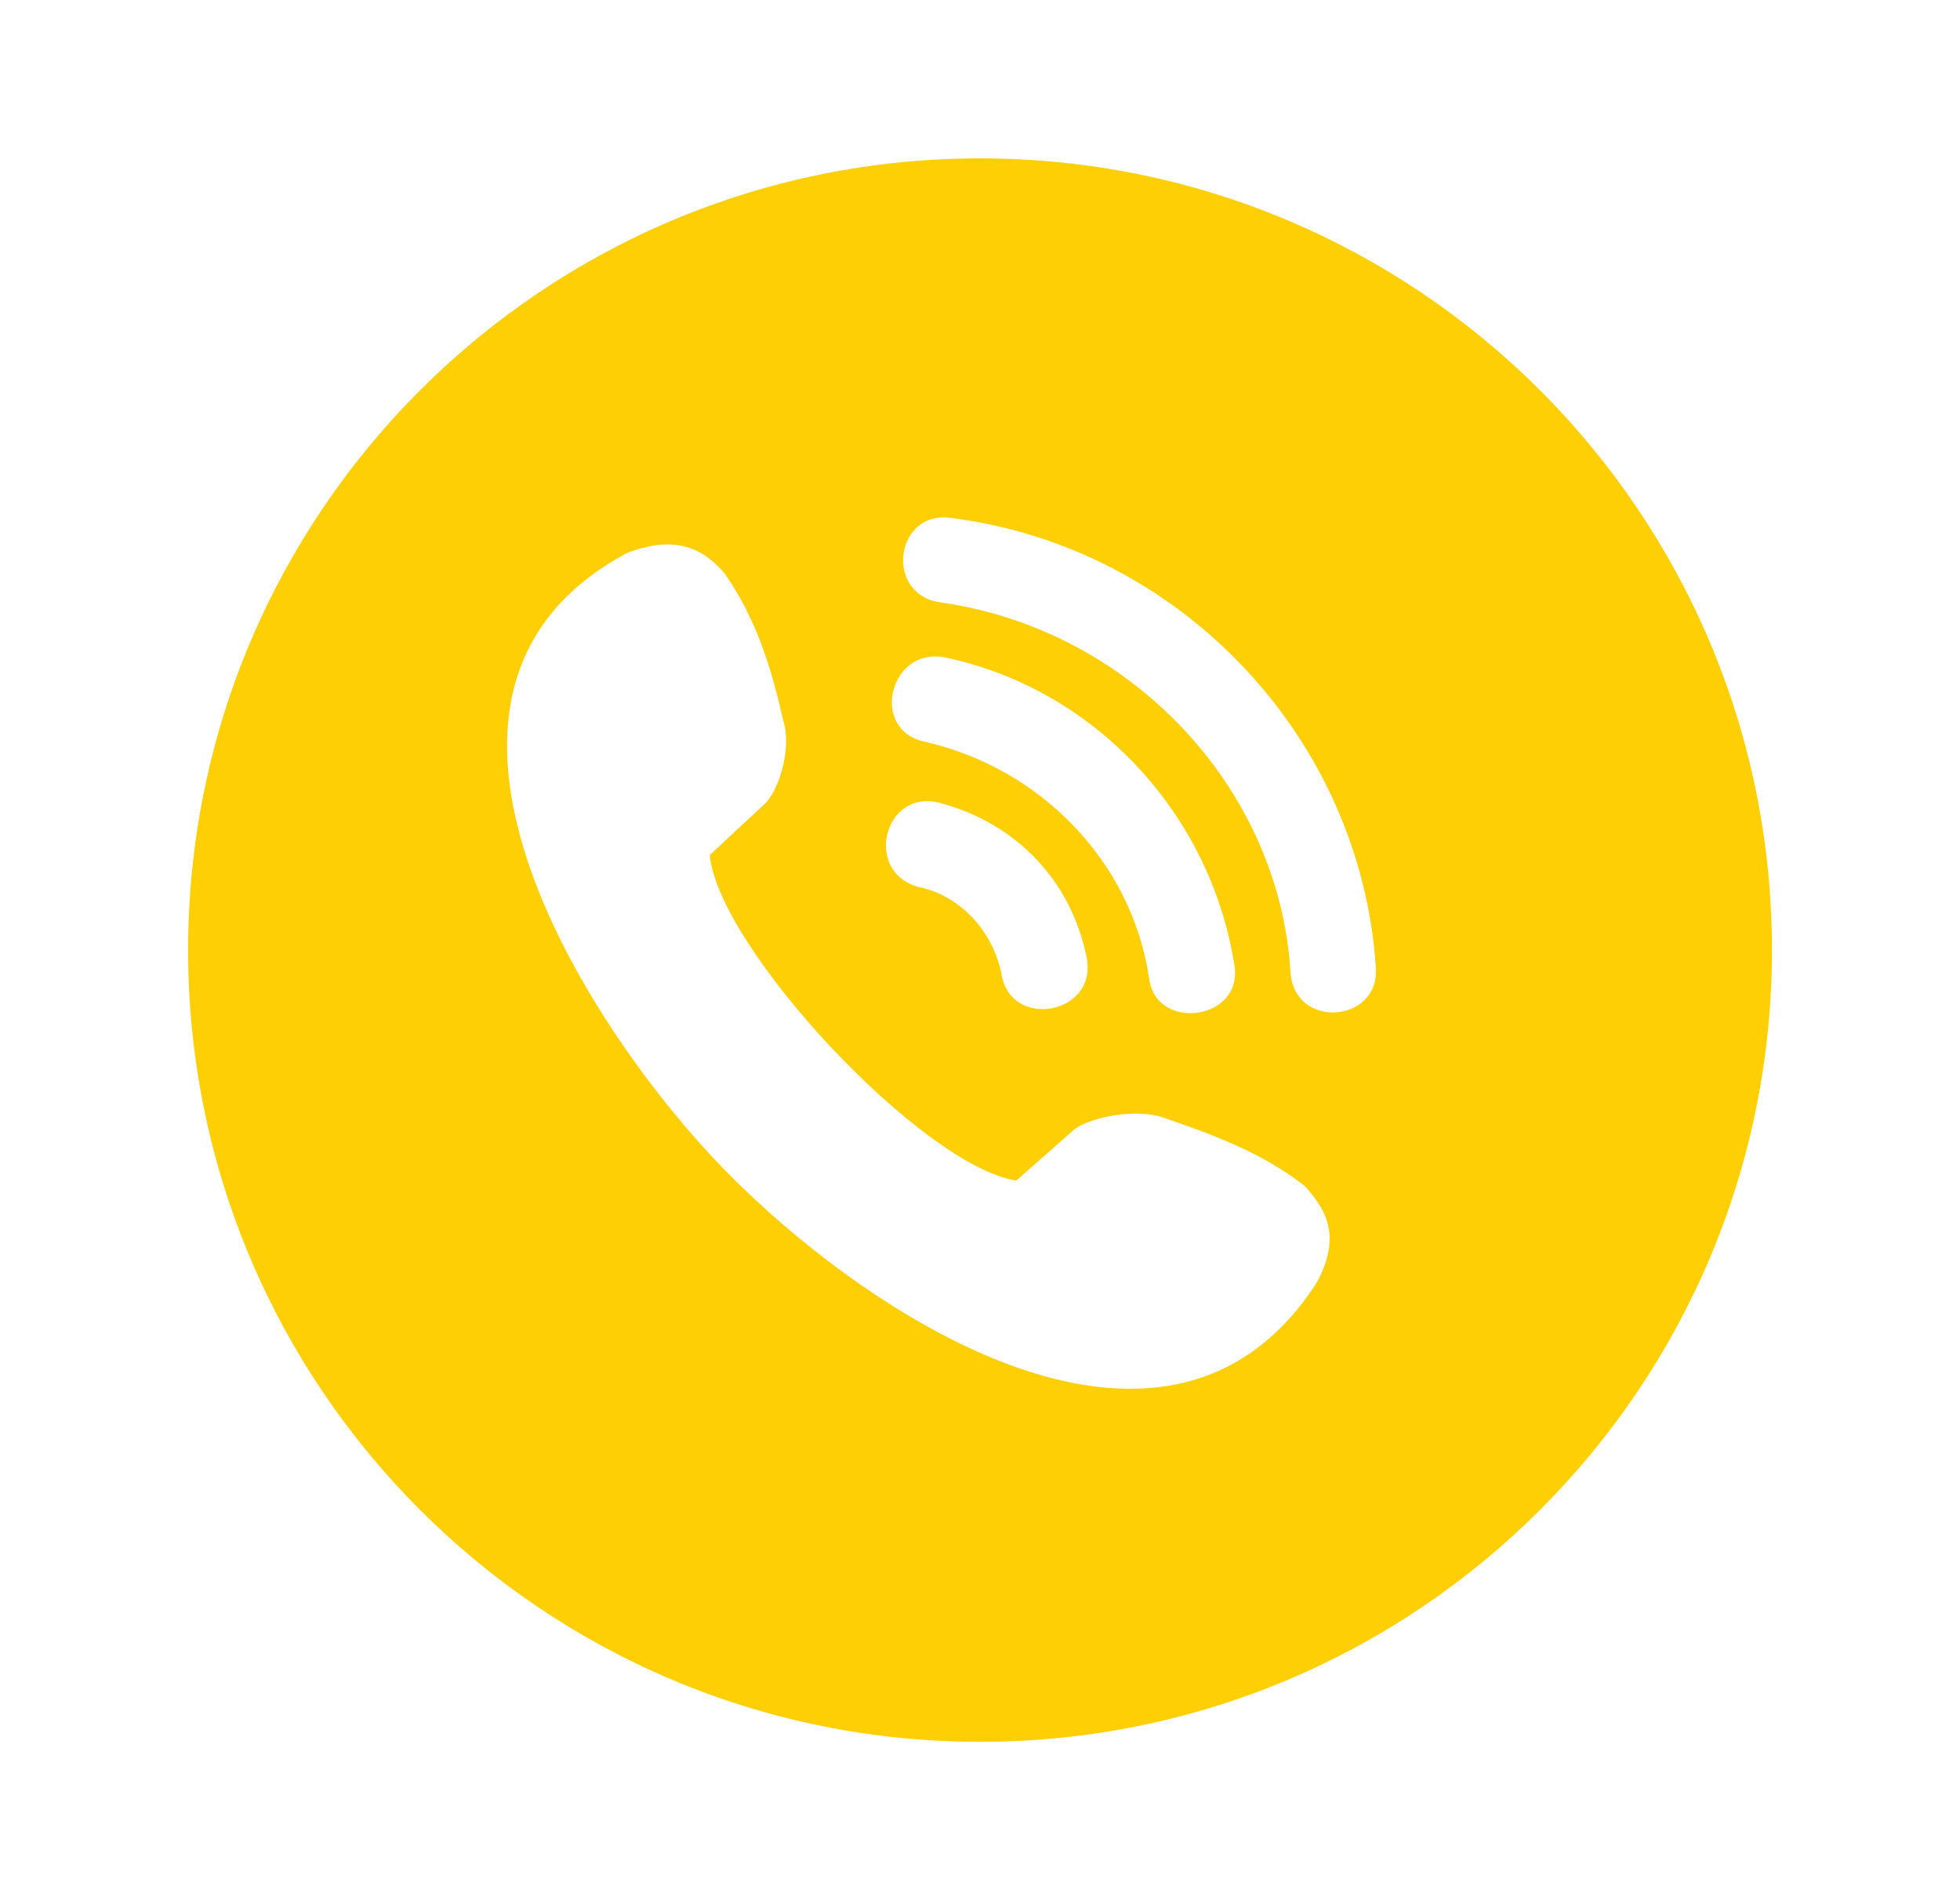 <?xml version="1.0" encoding="UTF-8"?>
<svg xmlns="http://www.w3.org/2000/svg" width="33" height="32" viewBox="0 0 33 32" fill="none">
  <path fill-rule="evenodd" clip-rule="evenodd" d="M16.5 29.333C23.864 29.333 29.834 23.364 29.834 16C29.834 8.636 23.864 2.667 16.5 2.667C9.137 2.667 3.167 8.636 3.167 16C3.167 23.364 9.137 29.333 16.5 29.333ZM10.56 9.311C6.342 11.562 9.667 16.994 11.999 19.49C14.332 21.985 19.593 25.607 22.173 21.594C22.62 20.762 22.272 20.322 21.975 19.979C21.23 19.392 20.387 19.098 19.543 18.805C18.997 18.658 18.253 18.854 18.054 19.049L17.111 19.881C15.523 19.636 12.099 15.966 11.95 14.4L12.843 13.568C13.091 13.373 13.339 12.639 13.191 12.149C12.992 11.268 12.744 10.437 12.198 9.654C11.9 9.311 11.454 8.968 10.56 9.311ZM16.863 16.407C17.012 17.337 18.451 17.092 18.302 16.162C18.054 14.841 17.111 13.862 15.821 13.52C14.878 13.275 14.53 14.694 15.473 14.939C16.168 15.085 16.714 15.673 16.863 16.407ZM21.727 16.358C21.776 17.337 23.215 17.239 23.166 16.309C22.918 12.443 19.89 9.213 16.019 8.724C15.076 8.577 14.878 9.996 15.821 10.143C18.997 10.583 21.528 13.226 21.727 16.358ZM19.344 16.456C19.444 17.385 20.933 17.19 20.784 16.26C20.387 13.715 18.451 11.611 15.92 11.073C14.977 10.877 14.63 12.296 15.573 12.492C17.508 12.932 19.047 14.498 19.344 16.456Z" fill="#FFCF05"></path>
</svg>
